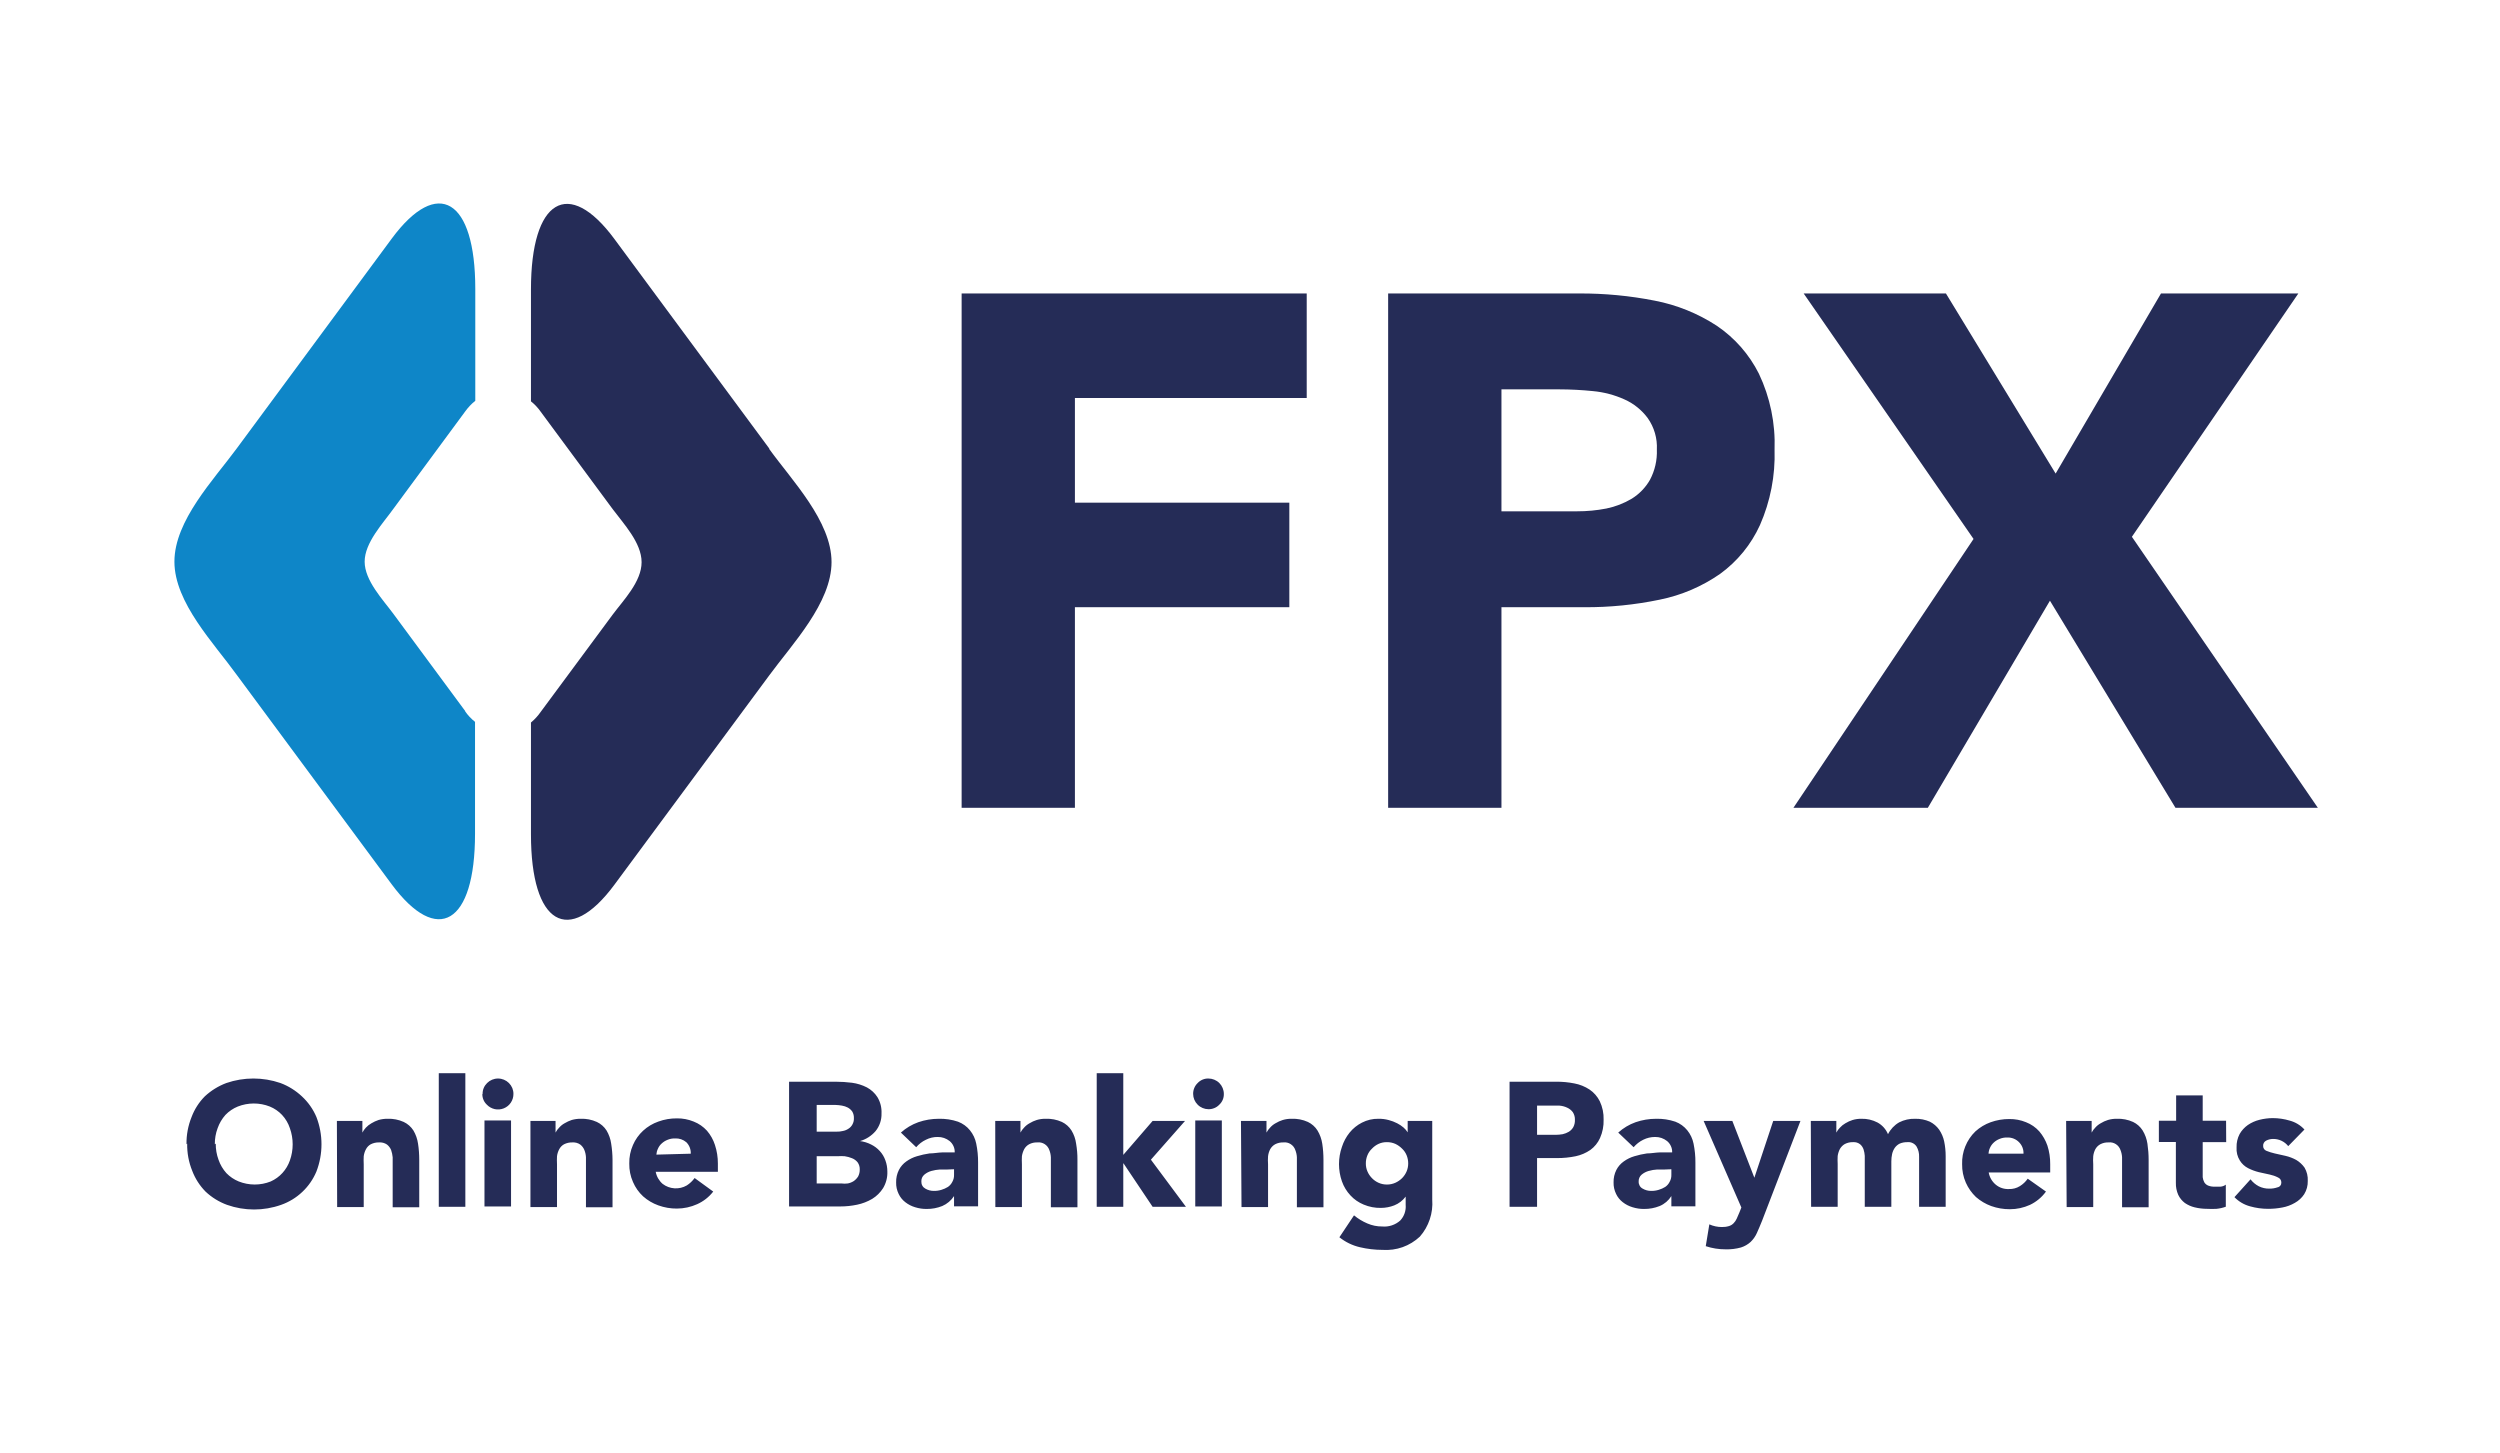 <svg width="86" height="50" viewBox="0 0 86 50" fill="none" xmlns="http://www.w3.org/2000/svg">
<rect width="86" height="50" fill="white"/>
<path d="M6.416 39.363C6.41 39.042 6.47 38.724 6.59 38.426C6.69 38.159 6.846 37.916 7.047 37.713C7.262 37.514 7.513 37.359 7.787 37.256C8.39 37.049 9.044 37.049 9.647 37.256C9.92 37.358 10.17 37.514 10.383 37.713C10.599 37.912 10.771 38.155 10.885 38.426C11.117 39.029 11.117 39.697 10.885 40.3C10.774 40.565 10.609 40.805 10.399 41.002C10.19 41.2 9.942 41.351 9.67 41.447C9.068 41.66 8.412 41.66 7.81 41.447C7.535 41.346 7.283 41.191 7.07 40.99C6.87 40.786 6.714 40.544 6.613 40.277C6.492 39.98 6.433 39.661 6.439 39.34M7.422 39.34C7.419 39.53 7.452 39.719 7.518 39.898C7.576 40.066 7.668 40.222 7.787 40.355C7.907 40.479 8.052 40.577 8.212 40.642C8.566 40.783 8.96 40.783 9.313 40.642C9.467 40.573 9.604 40.474 9.717 40.349C9.83 40.225 9.917 40.079 9.972 39.92C10.1 39.561 10.1 39.169 9.972 38.81C9.916 38.64 9.824 38.484 9.702 38.353C9.584 38.228 9.441 38.13 9.282 38.065C8.928 37.925 8.534 37.925 8.18 38.065C8.02 38.13 7.875 38.228 7.755 38.353C7.637 38.486 7.545 38.642 7.486 38.81C7.42 38.987 7.388 39.174 7.39 39.363M11.589 38.559H12.466V38.961C12.498 38.9 12.538 38.843 12.585 38.792C12.641 38.732 12.706 38.681 12.777 38.641C12.855 38.594 12.938 38.556 13.024 38.527C13.124 38.499 13.227 38.485 13.33 38.486C13.522 38.478 13.713 38.516 13.888 38.595C14.024 38.659 14.14 38.761 14.221 38.888C14.304 39.028 14.358 39.183 14.381 39.345C14.409 39.528 14.422 39.712 14.422 39.898V41.529H13.508V39.811C13.5 39.725 13.482 39.641 13.454 39.559C13.423 39.486 13.375 39.421 13.312 39.372C13.233 39.318 13.138 39.292 13.042 39.299C12.942 39.296 12.843 39.318 12.754 39.363C12.684 39.402 12.627 39.461 12.59 39.532C12.549 39.607 12.523 39.689 12.512 39.774C12.507 39.867 12.507 39.96 12.512 40.053V41.524H11.598L11.589 38.559ZM15.094 36.918H16.008V41.515H15.094V36.918ZM16.602 37.631C16.6 37.561 16.613 37.492 16.64 37.427C16.667 37.363 16.707 37.305 16.757 37.256C16.857 37.157 16.991 37.101 17.132 37.101C17.273 37.101 17.407 37.157 17.507 37.256C17.556 37.305 17.596 37.364 17.623 37.428C17.649 37.492 17.663 37.561 17.662 37.631C17.663 37.737 17.632 37.842 17.573 37.93C17.514 38.019 17.43 38.087 17.331 38.127C17.232 38.167 17.124 38.176 17.02 38.154C16.916 38.131 16.821 38.078 16.748 38.001C16.698 37.954 16.657 37.897 16.631 37.833C16.604 37.769 16.591 37.7 16.593 37.631M16.666 38.545H17.58V41.502H16.666V38.545ZM18.247 38.559H19.111V38.961C19.143 38.898 19.184 38.842 19.234 38.792C19.287 38.731 19.35 38.68 19.421 38.641C19.499 38.594 19.582 38.556 19.668 38.527C19.768 38.499 19.871 38.485 19.974 38.486C20.166 38.478 20.357 38.516 20.532 38.595C20.668 38.659 20.784 38.761 20.865 38.888C20.948 39.028 21.003 39.183 21.025 39.345C21.054 39.528 21.07 39.712 21.071 39.898V41.529H20.157V39.811C20.153 39.724 20.134 39.64 20.102 39.559C20.072 39.486 20.023 39.421 19.96 39.372C19.882 39.318 19.787 39.292 19.691 39.299C19.591 39.296 19.492 39.318 19.403 39.363C19.333 39.402 19.276 39.461 19.238 39.532C19.198 39.607 19.171 39.689 19.161 39.774C19.156 39.867 19.156 39.96 19.161 40.053V41.524H18.247V38.559ZM24.535 40.99C24.389 41.178 24.199 41.327 23.982 41.424C23.763 41.523 23.527 41.574 23.287 41.575C23.069 41.577 22.852 41.539 22.647 41.465C22.454 41.396 22.276 41.291 22.122 41.154C21.973 41.016 21.855 40.848 21.775 40.661C21.686 40.461 21.643 40.244 21.647 40.026C21.642 39.806 21.686 39.587 21.775 39.386C21.855 39.201 21.974 39.034 22.122 38.897C22.274 38.757 22.453 38.65 22.647 38.582C22.852 38.507 23.069 38.47 23.287 38.472C23.484 38.469 23.68 38.507 23.863 38.582C24.038 38.65 24.194 38.758 24.32 38.897C24.443 39.04 24.536 39.206 24.594 39.386C24.662 39.592 24.696 39.808 24.695 40.026V40.309H22.556C22.586 40.47 22.67 40.617 22.794 40.725C22.911 40.815 23.053 40.869 23.201 40.878C23.349 40.888 23.497 40.854 23.625 40.779C23.73 40.712 23.822 40.625 23.895 40.524L24.535 40.99ZM23.762 39.687C23.766 39.615 23.754 39.543 23.728 39.475C23.702 39.407 23.662 39.346 23.611 39.294C23.504 39.202 23.365 39.154 23.223 39.162C23.132 39.159 23.042 39.176 22.958 39.212C22.886 39.241 22.819 39.283 22.762 39.336C22.706 39.385 22.663 39.446 22.634 39.514C22.602 39.578 22.584 39.648 22.579 39.719L23.762 39.687ZM27.144 37.211H28.748C28.936 37.211 29.123 37.224 29.31 37.247C29.488 37.271 29.661 37.325 29.822 37.407C29.968 37.486 30.093 37.6 30.183 37.741C30.285 37.91 30.334 38.105 30.324 38.303C30.331 38.524 30.258 38.739 30.119 38.911C29.977 39.074 29.792 39.194 29.584 39.253C29.718 39.27 29.848 39.31 29.968 39.372C30.08 39.427 30.181 39.503 30.265 39.596C30.35 39.688 30.415 39.797 30.457 39.916C30.503 40.04 30.526 40.172 30.525 40.304C30.532 40.503 30.481 40.7 30.379 40.871C30.284 41.021 30.156 41.148 30.004 41.241C29.843 41.336 29.667 41.404 29.483 41.442C29.294 41.482 29.101 41.502 28.908 41.502H27.144V37.211ZM28.094 38.929H28.78C28.852 38.931 28.924 38.923 28.994 38.906C29.063 38.894 29.128 38.867 29.186 38.828C29.244 38.793 29.291 38.742 29.323 38.682C29.36 38.615 29.378 38.539 29.374 38.463C29.377 38.384 29.358 38.307 29.319 38.239C29.28 38.182 29.228 38.136 29.168 38.102C29.104 38.068 29.034 38.045 28.962 38.033C28.889 38.02 28.814 38.012 28.738 38.01H28.094V38.929ZM28.094 40.711H28.944C29.017 40.72 29.091 40.72 29.163 40.711C29.237 40.697 29.306 40.669 29.369 40.629C29.43 40.586 29.481 40.532 29.52 40.469C29.558 40.396 29.577 40.314 29.575 40.231C29.579 40.143 29.553 40.056 29.502 39.984C29.451 39.921 29.385 39.872 29.31 39.843C29.229 39.81 29.145 39.787 29.058 39.774C28.976 39.768 28.894 39.768 28.812 39.774H28.094V40.711ZM32.819 41.145C32.721 41.297 32.579 41.416 32.412 41.488C32.242 41.556 32.061 41.59 31.878 41.588C31.743 41.59 31.609 41.569 31.48 41.529C31.358 41.493 31.243 41.434 31.142 41.355C31.045 41.28 30.966 41.183 30.914 41.072C30.853 40.948 30.823 40.812 30.827 40.674C30.823 40.526 30.856 40.378 30.923 40.245C30.983 40.128 31.071 40.028 31.179 39.952C31.289 39.873 31.413 39.812 31.544 39.774C31.685 39.731 31.828 39.699 31.974 39.678C32.12 39.678 32.271 39.646 32.431 39.642H32.842C32.845 39.568 32.831 39.495 32.8 39.427C32.77 39.36 32.725 39.3 32.668 39.253C32.552 39.16 32.407 39.109 32.257 39.112C32.116 39.11 31.976 39.143 31.85 39.208C31.722 39.268 31.609 39.356 31.517 39.464L30.991 38.961C31.165 38.804 31.369 38.683 31.59 38.604C31.816 38.526 32.054 38.486 32.294 38.486C32.519 38.48 32.743 38.514 32.956 38.586C33.117 38.647 33.26 38.749 33.367 38.883C33.475 39.016 33.549 39.173 33.582 39.34C33.627 39.555 33.648 39.774 33.646 39.994V41.497H32.819V41.145ZM32.595 40.231H32.335C32.234 40.237 32.135 40.254 32.038 40.281C31.949 40.306 31.866 40.35 31.796 40.409C31.762 40.438 31.735 40.475 31.717 40.516C31.7 40.558 31.692 40.602 31.695 40.647C31.693 40.696 31.704 40.745 31.729 40.788C31.753 40.831 31.789 40.866 31.832 40.889C31.921 40.941 32.022 40.968 32.124 40.967C32.213 40.969 32.301 40.956 32.385 40.93C32.464 40.907 32.539 40.873 32.609 40.83C32.673 40.786 32.725 40.726 32.76 40.656C32.802 40.583 32.822 40.499 32.819 40.414V40.222L32.595 40.231ZM34.236 38.559H35.104V38.961C35.136 38.898 35.178 38.842 35.227 38.792C35.28 38.731 35.344 38.68 35.415 38.641C35.493 38.593 35.578 38.554 35.666 38.527C35.764 38.498 35.865 38.485 35.968 38.486C36.161 38.478 36.353 38.515 36.53 38.595C36.665 38.66 36.779 38.761 36.859 38.888C36.944 39.027 36.998 39.183 37.019 39.345C37.05 39.527 37.066 39.712 37.064 39.898V41.529H36.15V39.811C36.146 39.724 36.128 39.64 36.096 39.559C36.067 39.476 36.011 39.404 35.936 39.357C35.861 39.309 35.772 39.289 35.684 39.299C35.586 39.295 35.488 39.317 35.401 39.363C35.33 39.402 35.271 39.461 35.232 39.532C35.193 39.608 35.166 39.69 35.154 39.774C35.149 39.867 35.149 39.96 35.154 40.053V41.524H34.24L34.236 38.559ZM37.727 36.918H38.641V39.728L39.651 38.559H40.766L39.591 39.893L40.797 41.515H39.651L38.65 40.021H38.641V41.515H37.727V36.918ZM41.044 37.631C41.043 37.561 41.056 37.492 41.083 37.427C41.109 37.363 41.149 37.305 41.2 37.256C41.247 37.206 41.304 37.166 41.368 37.139C41.432 37.112 41.501 37.099 41.57 37.101C41.71 37.101 41.845 37.157 41.945 37.256C42.044 37.356 42.1 37.49 42.1 37.631C42.102 37.7 42.089 37.769 42.062 37.833C42.035 37.897 41.995 37.954 41.944 38.001C41.896 38.052 41.838 38.092 41.773 38.118C41.709 38.145 41.64 38.158 41.57 38.157C41.431 38.155 41.298 38.1 41.2 38.001C41.101 37.903 41.045 37.77 41.044 37.631ZM41.117 38.545H42.031V41.502H41.117V38.545ZM42.689 38.559H43.567V38.961C43.6 38.899 43.641 38.842 43.69 38.792C43.743 38.731 43.806 38.68 43.877 38.641C43.956 38.593 44.041 38.554 44.129 38.527C44.227 38.498 44.328 38.485 44.43 38.486C44.624 38.478 44.816 38.515 44.992 38.595C45.127 38.66 45.242 38.761 45.321 38.888C45.406 39.028 45.462 39.183 45.486 39.345C45.514 39.528 45.527 39.712 45.527 39.898V41.529H44.613V39.811C44.609 39.724 44.59 39.64 44.558 39.559C44.53 39.476 44.473 39.404 44.398 39.357C44.324 39.309 44.235 39.289 44.147 39.299C44.049 39.296 43.951 39.318 43.864 39.363C43.793 39.403 43.735 39.462 43.695 39.532C43.655 39.608 43.631 39.69 43.621 39.774C43.614 39.867 43.614 39.96 43.621 40.053V41.524H42.708L42.689 38.559ZM49.269 41.269C49.286 41.498 49.257 41.728 49.184 41.946C49.111 42.164 48.996 42.366 48.844 42.539C48.673 42.699 48.471 42.823 48.25 42.902C48.029 42.98 47.794 43.012 47.56 42.996C47.297 42.995 47.035 42.965 46.779 42.904C46.522 42.844 46.282 42.727 46.075 42.562L46.578 41.808C46.716 41.922 46.87 42.016 47.035 42.086C47.198 42.157 47.374 42.193 47.551 42.191C47.663 42.201 47.775 42.188 47.881 42.152C47.987 42.117 48.085 42.06 48.168 41.986C48.235 41.914 48.287 41.829 48.319 41.736C48.351 41.643 48.364 41.545 48.355 41.447V41.163C48.255 41.298 48.119 41.403 47.962 41.465C47.817 41.522 47.662 41.551 47.505 41.552C47.302 41.556 47.099 41.517 46.911 41.438C46.738 41.367 46.582 41.26 46.455 41.122C46.325 40.983 46.225 40.818 46.162 40.638C46.028 40.255 46.028 39.837 46.162 39.454C46.219 39.275 46.309 39.107 46.427 38.961C46.543 38.818 46.688 38.701 46.852 38.618C47.027 38.528 47.222 38.482 47.419 38.486C47.539 38.484 47.659 38.499 47.775 38.531C47.875 38.557 47.971 38.594 48.063 38.641C48.142 38.681 48.215 38.73 48.282 38.787C48.337 38.835 48.385 38.891 48.424 38.952V38.559H49.269V41.269ZM46.985 40.021C46.984 40.115 47.002 40.209 47.039 40.295C47.076 40.382 47.129 40.461 47.195 40.528C47.26 40.596 47.338 40.65 47.423 40.688C47.514 40.729 47.612 40.749 47.711 40.748C47.81 40.749 47.908 40.728 47.999 40.688C48.085 40.649 48.164 40.595 48.232 40.528C48.298 40.461 48.351 40.382 48.388 40.295C48.424 40.209 48.443 40.115 48.442 40.021C48.442 39.925 48.424 39.831 48.388 39.742C48.353 39.656 48.3 39.578 48.232 39.514C48.165 39.446 48.086 39.39 47.999 39.349C47.908 39.309 47.81 39.289 47.711 39.29C47.612 39.288 47.514 39.308 47.423 39.349C47.337 39.389 47.26 39.445 47.195 39.514C47.127 39.578 47.074 39.656 47.039 39.742C47.003 39.831 46.984 39.925 46.985 40.021ZM51.929 37.211H53.528C53.74 37.209 53.951 37.229 54.159 37.27C54.345 37.305 54.522 37.376 54.68 37.48C54.83 37.581 54.951 37.72 55.032 37.882C55.126 38.081 55.171 38.298 55.164 38.518C55.171 38.734 55.129 38.95 55.041 39.148C54.968 39.312 54.852 39.454 54.707 39.559C54.555 39.663 54.384 39.736 54.205 39.774C53.995 39.817 53.783 39.839 53.569 39.838H52.875V41.515H51.929V37.211ZM52.875 39.038H53.51C53.593 39.038 53.675 39.03 53.757 39.016C53.831 38.999 53.901 38.972 53.967 38.933C54.031 38.894 54.084 38.839 54.122 38.773C54.162 38.696 54.181 38.609 54.177 38.522C54.181 38.428 54.155 38.336 54.104 38.257C54.053 38.19 53.985 38.136 53.907 38.102C53.824 38.063 53.734 38.04 53.642 38.033H52.875V39.038ZM57.495 41.145C57.399 41.298 57.259 41.418 57.092 41.488C56.922 41.556 56.741 41.59 56.558 41.588C56.423 41.59 56.289 41.569 56.16 41.529C56.038 41.493 55.923 41.434 55.822 41.355C55.725 41.28 55.646 41.183 55.594 41.072C55.533 40.948 55.503 40.812 55.507 40.674C55.503 40.526 55.536 40.378 55.603 40.245C55.663 40.128 55.751 40.028 55.859 39.952C55.969 39.873 56.093 39.812 56.224 39.774C56.365 39.731 56.508 39.699 56.654 39.678C56.8 39.678 56.951 39.646 57.111 39.642H57.522C57.525 39.568 57.511 39.495 57.48 39.427C57.45 39.36 57.405 39.3 57.348 39.253C57.232 39.16 57.087 39.109 56.937 39.112C56.794 39.111 56.654 39.144 56.526 39.208C56.4 39.27 56.288 39.357 56.197 39.464L55.667 38.961C55.841 38.804 56.044 38.683 56.265 38.604C56.492 38.526 56.73 38.486 56.969 38.486C57.194 38.48 57.418 38.514 57.632 38.586C57.793 38.647 57.935 38.749 58.043 38.883C58.151 39.016 58.224 39.173 58.258 39.34C58.302 39.555 58.324 39.774 58.322 39.994V41.497H57.495V41.145ZM57.271 40.231H57.01C56.91 40.236 56.81 40.253 56.713 40.281C56.624 40.306 56.541 40.35 56.471 40.409C56.437 40.438 56.41 40.475 56.393 40.516C56.375 40.558 56.367 40.602 56.37 40.647C56.368 40.696 56.38 40.745 56.404 40.788C56.428 40.831 56.464 40.866 56.508 40.889C56.596 40.941 56.697 40.968 56.8 40.967C56.888 40.969 56.976 40.956 57.06 40.93C57.139 40.907 57.215 40.873 57.284 40.83C57.349 40.786 57.401 40.726 57.435 40.656C57.477 40.583 57.498 40.499 57.495 40.414V40.222L57.271 40.231ZM60.615 41.995C60.551 42.155 60.492 42.292 60.437 42.415C60.386 42.53 60.313 42.634 60.222 42.722C60.126 42.809 60.013 42.874 59.889 42.913C59.716 42.961 59.538 42.982 59.359 42.977C59.127 42.978 58.898 42.941 58.678 42.868L58.801 42.118C58.935 42.178 59.08 42.209 59.226 42.21C59.31 42.212 59.393 42.202 59.473 42.178C59.536 42.16 59.593 42.125 59.638 42.077C59.682 42.032 59.718 41.98 59.743 41.922C59.77 41.862 59.802 41.794 59.834 41.712L59.903 41.538L58.605 38.559H59.592L60.35 40.514L60.999 38.559H61.936L60.615 41.995ZM62.292 38.559H63.17V38.961C63.202 38.898 63.244 38.842 63.293 38.792C63.347 38.732 63.411 38.681 63.481 38.641C63.559 38.593 63.644 38.554 63.732 38.527C63.83 38.498 63.931 38.485 64.034 38.486C64.226 38.481 64.416 38.525 64.586 38.614C64.749 38.703 64.876 38.845 64.947 39.016C65.033 38.846 65.166 38.704 65.331 38.609C65.502 38.522 65.692 38.48 65.884 38.486C66.057 38.482 66.229 38.517 66.387 38.586C66.514 38.65 66.624 38.744 66.707 38.86C66.79 38.983 66.85 39.121 66.88 39.267C66.914 39.432 66.931 39.601 66.931 39.77V41.515H66.017V39.797C66.022 39.672 65.992 39.549 65.93 39.441C65.896 39.389 65.849 39.347 65.793 39.321C65.738 39.294 65.676 39.283 65.615 39.29C65.524 39.288 65.433 39.305 65.35 39.34C65.282 39.374 65.224 39.424 65.18 39.486C65.137 39.55 65.106 39.621 65.089 39.697C65.071 39.781 65.061 39.866 65.062 39.952V41.515H64.148V39.761C64.143 39.686 64.129 39.612 64.107 39.541C64.084 39.472 64.043 39.41 63.988 39.363C63.919 39.309 63.833 39.283 63.746 39.29C63.647 39.287 63.55 39.309 63.462 39.354C63.392 39.394 63.334 39.453 63.293 39.523C63.254 39.599 63.228 39.681 63.216 39.765C63.211 39.858 63.211 39.951 63.216 40.044V41.515H62.302L62.292 38.559ZM70.381 40.99C70.239 41.186 70.05 41.343 69.832 41.447C69.614 41.546 69.377 41.598 69.138 41.597C68.92 41.598 68.703 41.561 68.498 41.488C68.305 41.418 68.127 41.312 67.972 41.177C67.826 41.037 67.707 40.869 67.625 40.684C67.537 40.484 67.493 40.267 67.497 40.048C67.49 39.839 67.527 39.63 67.606 39.436C67.685 39.241 67.803 39.065 67.954 38.92C68.107 38.781 68.285 38.674 68.48 38.604C68.685 38.531 68.901 38.494 69.119 38.495C69.317 38.492 69.513 38.529 69.695 38.604C69.87 38.672 70.027 38.78 70.152 38.92C70.275 39.064 70.369 39.23 70.431 39.409C70.497 39.615 70.529 39.831 70.527 40.048V40.332H68.411C68.439 40.494 68.523 40.641 68.649 40.748C68.776 40.856 68.939 40.911 69.106 40.903C69.239 40.908 69.372 40.873 69.485 40.802C69.591 40.736 69.683 40.649 69.754 40.547L70.381 40.99ZM69.608 39.687C69.612 39.615 69.6 39.543 69.574 39.475C69.548 39.407 69.508 39.346 69.457 39.294C69.405 39.24 69.342 39.197 69.272 39.169C69.202 39.141 69.126 39.127 69.051 39.13C68.958 39.127 68.866 39.144 68.781 39.18C68.709 39.209 68.642 39.251 68.585 39.304C68.531 39.354 68.487 39.414 68.457 39.482C68.426 39.546 68.409 39.616 68.406 39.687H69.608ZM71.075 38.559H71.953V38.961C71.985 38.898 72.026 38.842 72.076 38.792C72.129 38.731 72.192 38.68 72.263 38.641C72.342 38.593 72.426 38.554 72.514 38.527C72.612 38.498 72.714 38.485 72.816 38.486C73.01 38.478 73.202 38.515 73.378 38.595C73.513 38.66 73.627 38.761 73.707 38.888C73.792 39.028 73.848 39.183 73.872 39.345C73.899 39.528 73.913 39.712 73.913 39.898V41.529H72.999V39.811C72.995 39.724 72.976 39.64 72.944 39.559C72.915 39.476 72.859 39.404 72.784 39.357C72.71 39.309 72.621 39.289 72.533 39.299C72.434 39.295 72.337 39.317 72.249 39.363C72.178 39.402 72.12 39.461 72.08 39.532C72.041 39.608 72.016 39.69 72.007 39.774C72 39.867 72 39.96 72.007 40.053V41.524H71.093L71.075 38.559ZM76.581 39.29H75.773V40.496C75.78 40.557 75.799 40.616 75.827 40.67C75.858 40.721 75.904 40.761 75.96 40.784C76.034 40.813 76.114 40.825 76.193 40.821H76.385C76.451 40.816 76.515 40.793 76.568 40.752V41.511C76.465 41.549 76.357 41.573 76.248 41.584C76.141 41.59 76.034 41.59 75.928 41.584C75.783 41.584 75.639 41.567 75.498 41.533C75.377 41.505 75.263 41.453 75.16 41.383C75.063 41.309 74.984 41.214 74.932 41.104C74.874 40.973 74.846 40.831 74.85 40.688V39.285H74.265V38.554H74.859V37.681H75.773V38.554H76.577L76.581 39.29ZM78.715 39.427C78.652 39.347 78.572 39.284 78.48 39.241C78.388 39.198 78.287 39.177 78.185 39.18C78.107 39.181 78.031 39.2 77.961 39.235C77.926 39.252 77.897 39.278 77.877 39.312C77.858 39.345 77.849 39.384 77.852 39.422C77.851 39.458 77.861 39.492 77.881 39.522C77.9 39.551 77.929 39.574 77.961 39.587C78.055 39.625 78.151 39.656 78.249 39.678L78.619 39.761C78.749 39.791 78.873 39.838 78.99 39.902C79.103 39.969 79.201 40.06 79.277 40.167C79.358 40.306 79.396 40.464 79.387 40.624C79.392 40.785 79.349 40.944 79.264 41.081C79.183 41.205 79.073 41.306 78.944 41.378C78.81 41.456 78.663 41.511 78.51 41.538C78.35 41.569 78.188 41.584 78.025 41.584C77.814 41.584 77.603 41.555 77.399 41.497C77.196 41.442 77.011 41.333 76.865 41.182L77.418 40.569C77.494 40.668 77.591 40.749 77.701 40.807C77.813 40.863 77.937 40.891 78.062 40.889C78.16 40.891 78.257 40.876 78.35 40.843C78.387 40.836 78.421 40.815 78.444 40.785C78.468 40.755 78.48 40.717 78.478 40.679C78.479 40.642 78.468 40.605 78.448 40.574C78.427 40.543 78.398 40.519 78.364 40.505C78.274 40.459 78.179 40.426 78.08 40.405L77.706 40.323C77.577 40.291 77.453 40.245 77.335 40.185C77.219 40.126 77.122 40.036 77.052 39.925C76.966 39.789 76.927 39.629 76.938 39.468C76.933 39.309 76.969 39.152 77.043 39.011C77.113 38.888 77.21 38.782 77.326 38.7C77.447 38.618 77.582 38.557 77.724 38.522C77.873 38.484 78.027 38.464 78.181 38.463C78.38 38.463 78.579 38.492 78.77 38.55C78.963 38.602 79.138 38.708 79.273 38.856L78.715 39.427ZM33.08 10.095H44.951V13.691H36.977V17.292H44.353V20.888H36.977V27.788H33.08V10.095ZM47.752 10.095H54.323C55.194 10.091 56.064 10.174 56.919 10.342C57.681 10.488 58.407 10.782 59.057 11.206C59.673 11.622 60.172 12.19 60.506 12.855C60.893 13.67 61.078 14.567 61.045 15.469C61.073 16.361 60.901 17.247 60.542 18.064C60.238 18.732 59.766 19.31 59.172 19.741C58.548 20.175 57.842 20.477 57.097 20.628C56.242 20.806 55.37 20.894 54.497 20.888H51.65V27.788H47.752V10.095ZM51.65 17.589H54.25C54.589 17.59 54.927 17.558 55.26 17.493C55.568 17.43 55.863 17.316 56.133 17.155C56.392 16.994 56.608 16.771 56.759 16.506C56.928 16.187 57.01 15.829 56.996 15.469C57.016 15.081 56.905 14.698 56.681 14.381C56.475 14.104 56.201 13.883 55.886 13.742C55.542 13.586 55.174 13.489 54.798 13.454C54.416 13.415 54.032 13.395 53.647 13.394H51.65V17.589ZM67.89 18.54L62.046 10.095H66.94L70.714 16.291L74.338 10.095H79.063L73.337 18.466L79.734 27.788H74.836L70.518 20.664L66.318 27.788H61.694L67.89 18.54Z" fill="#252C57"/>
<path d="M16.007 24.466L13.54 21.126C13.174 20.628 12.544 19.974 12.544 19.321C12.544 18.668 13.17 18.009 13.54 17.493L16.007 14.148C16.105 14.013 16.22 13.891 16.35 13.787V9.94C16.35 6.846 15.057 6.069 13.476 8.208L8.143 15.428C7.353 16.502 6 17.909 6 19.321C6 20.733 7.371 22.14 8.143 23.214L13.467 30.411C15.048 32.55 16.341 31.782 16.341 28.684V24.832C16.209 24.728 16.094 24.605 15.998 24.466" fill="#0E86C8"/>
<path d="M26.462 15.428L21.139 8.226C19.558 6.083 18.265 6.855 18.265 9.958V13.806C18.394 13.909 18.508 14.031 18.603 14.167L21.075 17.512C21.445 18.01 22.071 18.668 22.071 19.339C22.071 20.011 21.445 20.646 21.075 21.144L18.603 24.485C18.508 24.623 18.394 24.747 18.265 24.855V28.702C18.265 31.8 19.558 32.568 21.139 30.43L26.462 23.233C27.253 22.154 28.605 20.742 28.605 19.335C28.605 17.927 27.235 16.52 26.462 15.446" fill="#252C57"/>
</svg>
